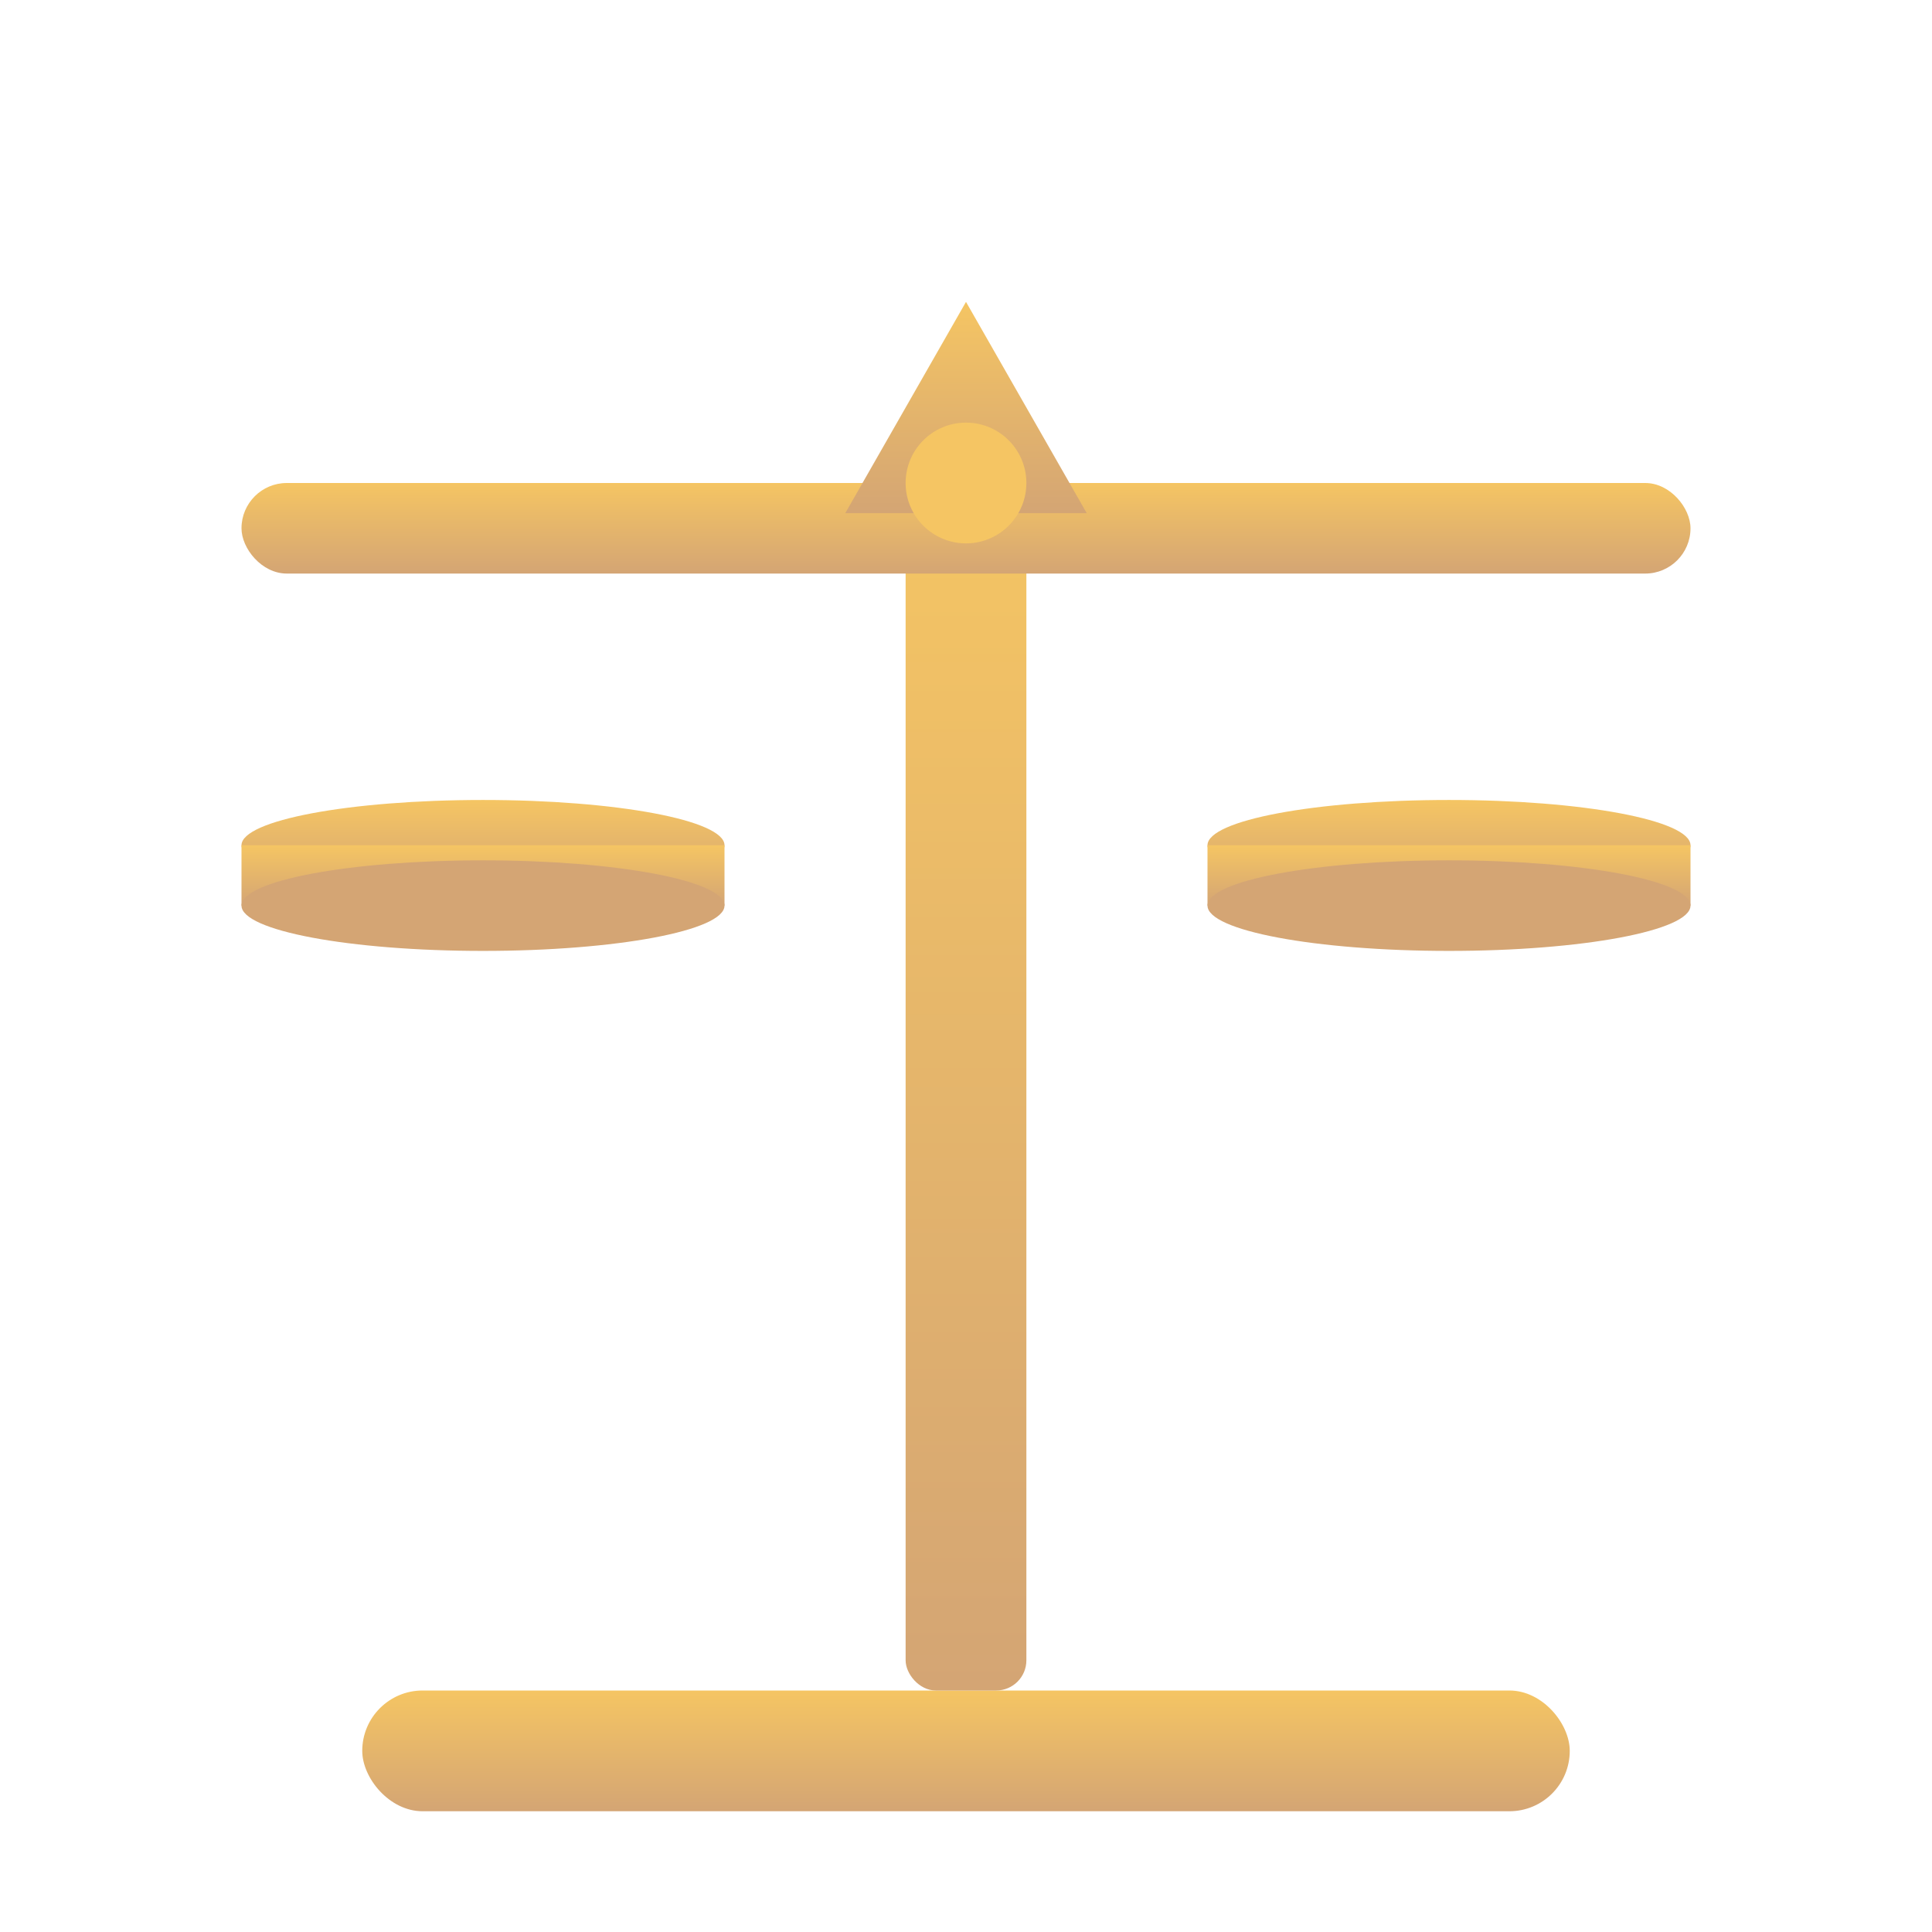 <svg xmlns="http://www.w3.org/2000/svg" viewBox="0 0 64 64">
  <defs>
    <linearGradient id="goldGradient" x1="0%" y1="0%" x2="0%" y2="100%">
      <stop offset="0%" style="stop-color:#F5C563;stop-opacity:1" />
      <stop offset="100%" style="stop-color:#D4A574;stop-opacity:1" />
    </linearGradient>
  </defs>

  <!-- Base -->
  <rect x="12" y="56" width="40" height="4" rx="2" fill="url(#goldGradient)"/>

  <!-- Center pole -->
  <rect x="30" y="16" width="4" height="40" rx="1" fill="url(#goldGradient)"/>

  <!-- Horizontal beam -->
  <rect x="8" y="16" width="48" height="3" rx="1.5" fill="url(#goldGradient)"/>

  <!-- Left chain -->
  <line x1="16" y1="19" x2="16" y2="28" stroke="url(#goldGradient)" stroke-width="1.5"/>

  <!-- Right chain -->
  <line x1="48" y1="19" x2="48" y2="28" stroke="url(#goldGradient)" stroke-width="1.5"/>

  <!-- Left scale pan -->
  <ellipse cx="16" cy="28" rx="8" ry="1.5" fill="url(#goldGradient)"/>
  <path d="M 8 28 L 8 30 L 24 30 L 24 28 Z" fill="url(#goldGradient)"/>
  <ellipse cx="16" cy="30" rx="8" ry="1.5" fill="#D4A574"/>

  <!-- Right scale pan -->
  <ellipse cx="48" cy="28" rx="8" ry="1.5" fill="url(#goldGradient)"/>
  <path d="M 40 28 L 40 30 L 56 30 L 56 28 Z" fill="url(#goldGradient)"/>
  <ellipse cx="48" cy="30" rx="8" ry="1.5" fill="#D4A574"/>

  <!-- Top triangle (balance point) -->
  <path d="M 32 10 L 28 17 L 36 17 Z" fill="url(#goldGradient)"/>

  <!-- Center connector -->
  <circle cx="32" cy="16" r="2" fill="#F5C563"/>
</svg>

